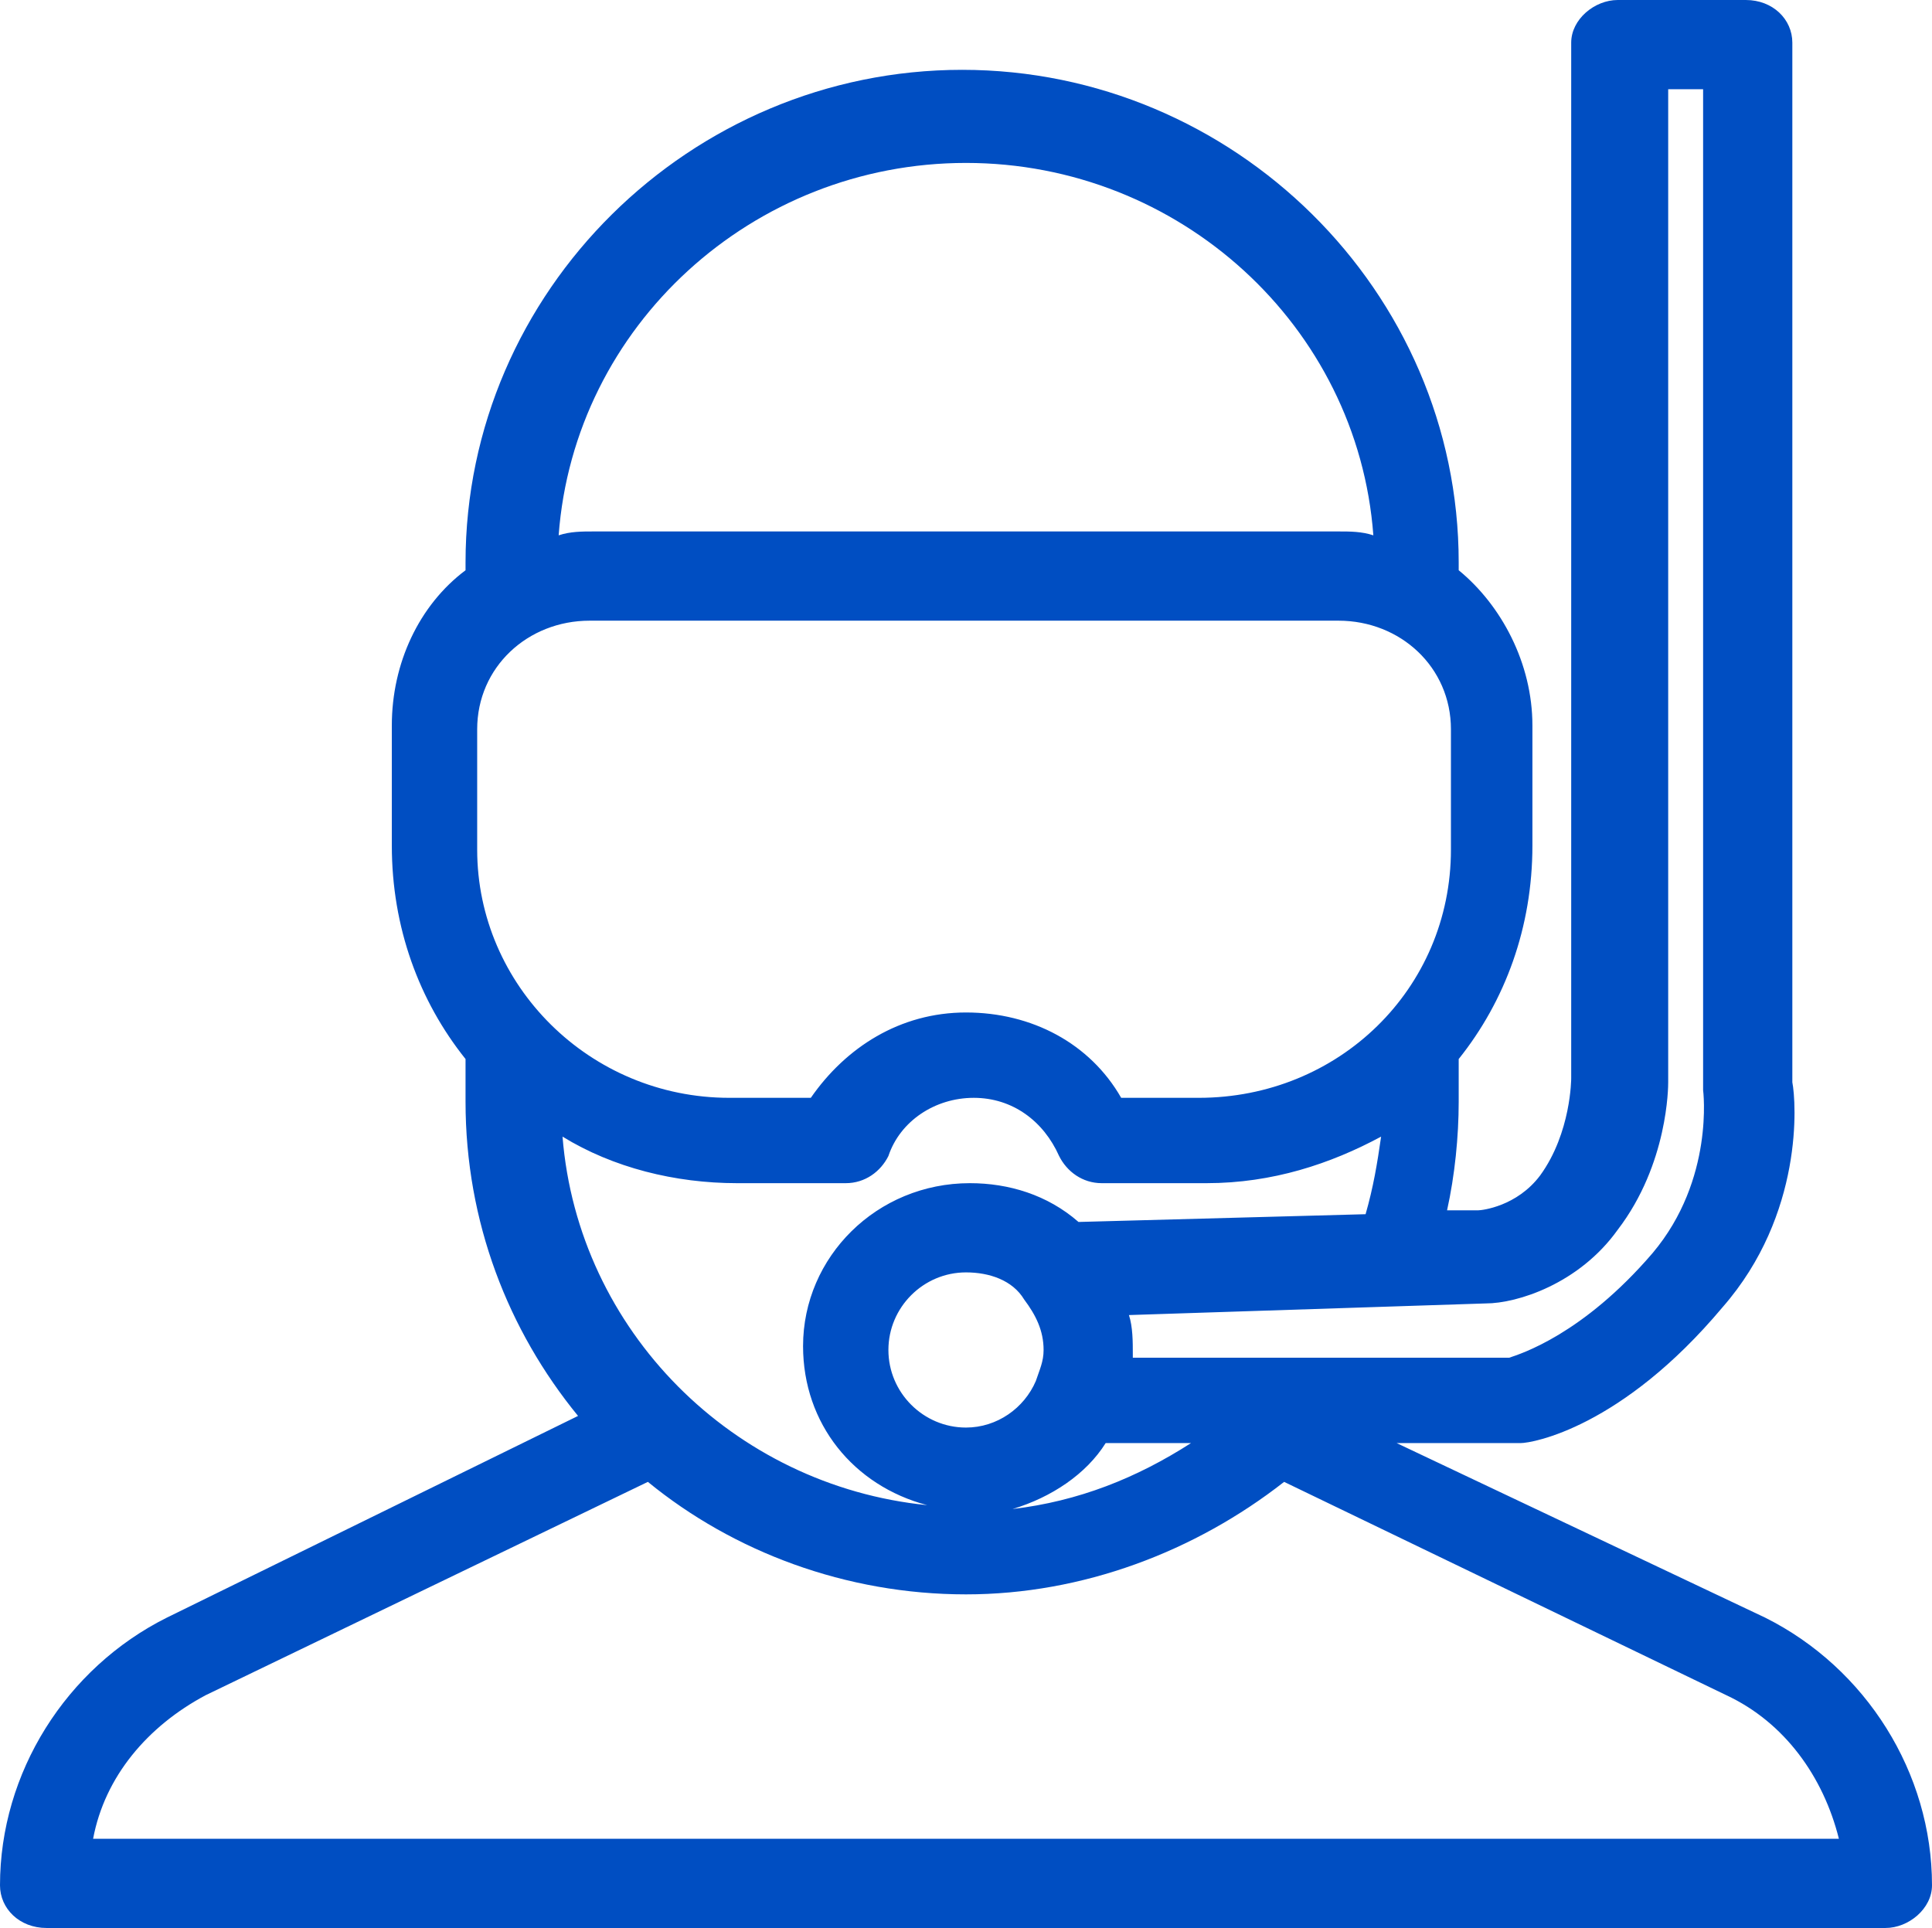 <?xml version="1.0" encoding="utf-8"?>
<!-- Generator: Adobe Illustrator 23.0.3, SVG Export Plug-In . SVG Version: 6.00 Build 0)  -->
<svg version="1.1" id="Слой_1" xmlns="http://www.w3.org/2000/svg" xmlns:xlink="http://www.w3.org/1999/xlink" x="0px" y="0px"
	 viewBox="0 0 49.8 49.7" style="enable-background:new 0 0 49.8 49.7;" xml:space="preserve">
<style type="text/css">
	.st0{fill:#004EC2;}
</style>
<path class="st0" d="M45.5,41.7L36,37.2h3c0.1,0,0.1,0,0.2,0c0.3,0,2.6-0.4,5.2-3.5c2.1-2.4,1.9-5.3,1.8-5.8V1.1
	c0-0.6-0.5-1.1-1.2-1.1h-3.3c-0.6,0-1.2,0.5-1.2,1.1v26.7c0,0,0,1.4-0.8,2.5c-0.6,0.8-1.5,0.9-1.6,0.9l-0.8,0
	c0.2-0.9,0.3-1.9,0.3-2.8v-1.1c1.2-1.5,1.9-3.4,1.9-5.5v-3.1c0-1.6-0.8-3.1-1.9-4v-0.2c0-7-5.8-12.7-12.8-12.7
	c-7,0-12.8,5.7-12.8,12.7v0.2c-1.2,0.9-1.9,2.4-1.9,4v3.1c0,2.1,0.7,4,1.9,5.5v1.1c0,3.1,1.1,5.9,2.9,8.1L4.3,41.7
	C1.7,43,0,45.7,0,48.6c0,0.6,0.5,1.1,1.2,1.1h23.7h0h0h23.7c0.6,0,1.2-0.5,1.2-1.1C49.8,45.7,48.1,43,45.5,41.7z M26.4,33.5
	c0.3,0.4,0.5,0.8,0.5,1.3c0,0.3-0.1,0.5-0.2,0.8c-0.3,0.7-1,1.2-1.8,1.2c-1.1,0-2-0.9-2-2c0-1.1,0.9-2,2-2
	C25.5,32.8,26.1,33,26.4,33.5z M28.5,37.2h2.2c-1.4,0.9-2.9,1.5-4.6,1.7C27.1,38.6,28,38,28.5,37.2z M38.3,33.6
	C38.3,33.6,38.4,33.6,38.3,33.6c0.8,0,2.4-0.5,3.4-1.9C43,30,43,28,43,27.9V2.3h0.9v25.6c0,0.1,0,0.1,0,0.2c0,0,0.3,2.3-1.3,4.2
	c-1.8,2.1-3.4,2.6-3.7,2.7h-9.7c0,0,0-0.1,0-0.1c0-0.3,0-0.7-0.1-1L38.3,33.6z M27.8,31.5c-0.8-0.7-1.8-1-2.8-1
	c-2.4,0-4.3,1.9-4.3,4.2c0,2,1.3,3.6,3.2,4.1c-5-0.5-9-4.5-9.4-9.5c1.3,0.8,2.9,1.2,4.5,1.2h2.8c0.5,0,0.9-0.3,1.1-0.7
	c0.3-0.9,1.2-1.5,2.2-1.5s1.8,0.6,2.2,1.5c0.2,0.4,0.6,0.7,1.1,0.7h2.7c1.7,0,3.2-0.5,4.5-1.2c-0.1,0.7-0.2,1.3-0.4,2L27.8,31.5z
	 M37.4,18.8v3.1c0,3.6-2.9,6.4-6.5,6.4h-2c-0.8-1.4-2.3-2.2-4-2.2s-3.1,0.9-4,2.2h-2.1c-3.6,0-6.5-2.9-6.5-6.4v-3.1
	c0-1.6,1.3-2.8,2.9-2.8h19.3C36.1,16,37.4,17.2,37.4,18.8z M24.9,4.2c5.5,0,10.1,4.2,10.5,9.6c-0.3-0.1-0.6-0.1-0.9-0.1H15.3
	c-0.3,0-0.6,0-0.9,0.1C14.8,8.4,19.4,4.2,24.9,4.2z M24.9,47.4C24.9,47.4,24.9,47.4,24.9,47.4C24.9,47.4,24.9,47.4,24.9,47.4H2.4
	c0.3-1.6,1.4-2.9,2.9-3.7l11.4-5.5c2.2,1.8,5.1,2.9,8.2,2.9c3,0,5.9-1.1,8.2-2.9l11.4,5.5c1.5,0.7,2.5,2.1,2.9,3.7L24.9,47.4
	L24.9,47.4z"/>
</svg>
